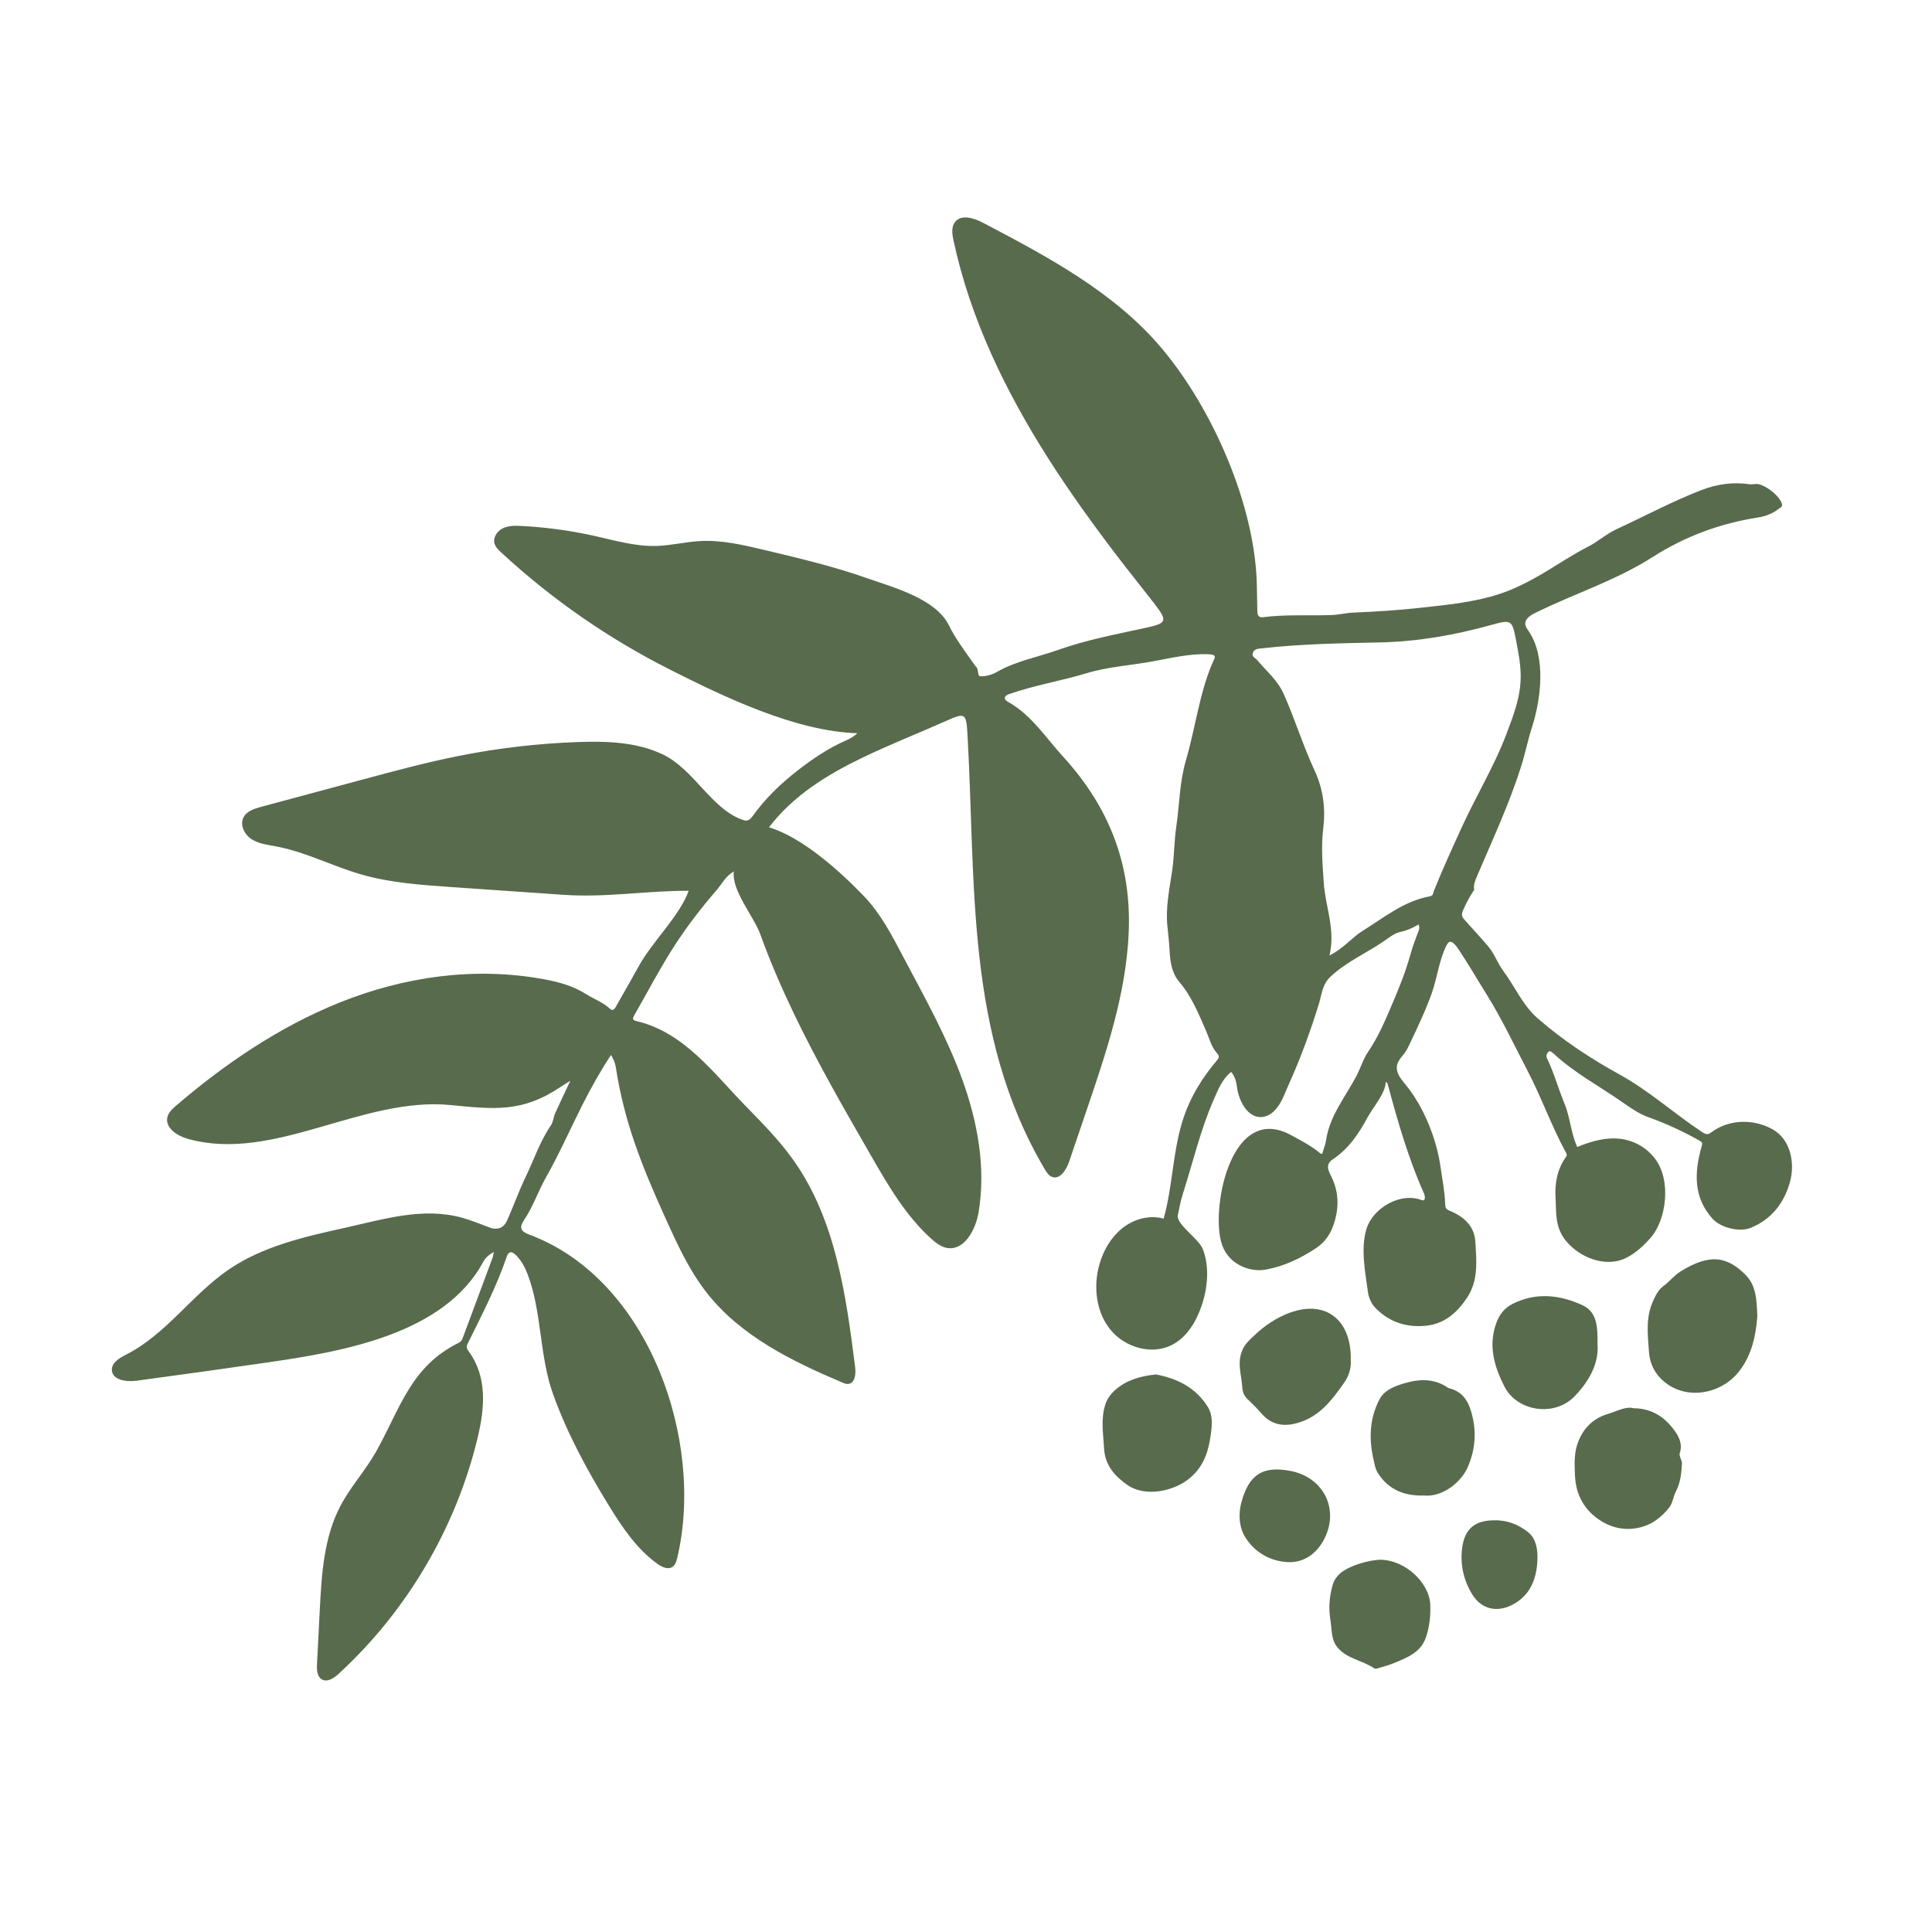 <?xml version="1.0" encoding="UTF-8" standalone="no" ?>
<!DOCTYPE svg PUBLIC "-//W3C//DTD SVG 1.1//EN" "http://www.w3.org/Graphics/SVG/1.1/DTD/svg11.dtd">
<svg xmlns="http://www.w3.org/2000/svg" xmlns:xlink="http://www.w3.org/1999/xlink" version="1.1" width="650" height="650" viewBox="0 0 650 650" xml:space="preserve">
<desc>Created with Fabric.js 4.3.1</desc>
<defs>
</defs>
<rect x="0" y="0" width="100%" height="100%" fill="#FFFFFF"></rect>
<g transform="matrix(0.55 0 0 0.55 320.27 319.27)"  >
<g style=""   >
		<g transform="matrix(1.33 0 0 -1.33 0 0)" id="path22" clip-path="url(#CLIPPATH_1)"  >
<clipPath id="CLIPPATH_1" >
	<path transform="matrix(1 0 0 1 0 0) translate(-400, -400)" id="path16" d="M 0 800 L 800 800 L 800 0 L 0 0 Z" stroke-linecap="round" />
</clipPath>
<path style="stroke: none; stroke-width: 1; stroke-dasharray: none; stroke-linecap: butt; stroke-dashoffset: 0; stroke-linejoin: miter; stroke-miterlimit: 4; fill: rgb(88,107,77); fill-rule: nonzero; opacity: 1;"  transform=" translate(173.65, -2.99)" d="M 0 0 C 6.518 3.252 10.139 8.141 15.179 11.277 C 25.107 17.452 34.245 25.048 46.199 27.208 C 47.789 27.496 47.66 28.807 48.006 29.674 C 51.948 39.54 56.376 49.174 60.779 58.843 C 67.356 73.29 75.711 86.875 81.331 101.748 C 84.62 110.452 88.023 119.086 87.937 128.739 C 87.888 134.352 86.782 139.754 85.768 145.116 C 83.987 154.533 83.567 154.554 74.107 151.934 C 57.497 147.335 40.66 144.365 23.383 143.986 C 5.239 143.589 -12.914 143.302 -30.981 141.271 C -32.7 141.078 -34.493 141.137 -35.214 139.262 C -35.94 137.374 -34.11 136.888 -33.165 135.756 C -29.012 130.784 -23.94 126.672 -21.139 120.431 C -15.948 108.864 -12.275 96.702 -6.924 85.23 C -2.895 76.595 -1.742 67.638 -2.882 58.322 C -3.901 49.995 -3.186 41.681 -2.639 33.408 C -1.921 22.538 2.828 12.072 0 0 M -384.355 -136.338 C -386.833 -137.781 -388.298 -139.172 -389.195 -140.85 C -407.144 -174.439 -454.813 -182.313 -488.572 -187.198 C -508.576 -190.092 -528.594 -192.886 -548.626 -195.582 C -553.257 -196.205 -559.775 -195.38 -560.02 -190.714 C -560.204 -187.199 -556.373 -185.05 -553.238 -183.45 C -535.03 -174.157 -523.093 -155.915 -506.204 -144.4 C -490.528 -133.712 -471.501 -129.394 -452.979 -125.289 C -434.918 -121.286 -416.895 -115.616 -398.854 -120.648 C -394.563 -121.844 -390.436 -123.626 -386.236 -125.146 C -382.611 -126.459 -379.785 -125.289 -378.269 -121.923 C -375.304 -115.336 -372.909 -108.483 -369.773 -101.984 C -365.924 -94.01 -363.154 -85.508 -358.081 -78.112 C -357.038 -76.592 -356.973 -74.438 -356.193 -72.694 C -354.072 -67.952 -351.81 -63.274 -349.166 -57.636 C -351.262 -58.954 -352.607 -59.752 -353.904 -60.623 C -371.248 -72.273 -384.214 -70.762 -404.172 -68.804 C -445.049 -64.792 -485.477 -95.378 -525.044 -84.361 C -529.945 -82.996 -535.643 -79.304 -534.482 -74.351 C -533.966 -72.149 -532.167 -70.515 -530.449 -69.043 C -507.858 -49.695 -482.897 -32.765 -455.302 -21.665 C -425.749 -9.777 -393.444 -5.13 -361.946 -10.818 C -354.837 -12.101 -348.006 -13.859 -341.65 -17.922 C -338.133 -20.17 -334.095 -21.522 -330.864 -24.569 C -329.195 -26.143 -328.178 -23.453 -327.438 -22.177 C -324.019 -16.287 -320.728 -10.322 -317.388 -4.386 C -311.184 6.64 -298.682 18.515 -294.744 29.746 C -313.817 29.844 -332.648 26.535 -352.265 27.893 C -369.581 29.091 -386.898 30.29 -404.215 31.489 C -418.03 32.445 -431.967 33.422 -445.277 37.246 C -458.493 41.043 -470.9 47.598 -484.413 50.146 C -488.271 50.873 -492.325 51.315 -495.649 53.405 C -498.973 55.494 -501.27 59.9 -499.526 63.418 C -498.061 66.375 -494.507 67.519 -491.32 68.376 C -475.596 72.604 -459.873 76.831 -444.149 81.059 C -429.704 84.943 -415.246 88.829 -400.576 91.757 C -382.523 95.361 -364.179 97.503 -345.781 98.155 C -332.497 98.626 -318.708 98.215 -306.706 92.5 C -292.061 85.525 -284.157 66.944 -269.356 62.189 C -267.459 61.58 -266.185 62.879 -265.45 63.913 C -259.618 72.12 -252.412 79.03 -244.56 85.131 C -237.661 90.493 -230.353 95.418 -222.245 98.952 C -220.374 99.767 -218.614 100.834 -217.134 102.212 C -245.537 103.063 -278.336 118.859 -303.302 131.462 C -331.564 145.729 -357.856 163.919 -381.065 185.458 C -382.291 186.596 -383.559 187.823 -384.024 189.429 C -384.836 192.232 -382.802 195.232 -380.17 196.491 C -377.538 197.75 -374.489 197.689 -371.575 197.538 C -360.306 196.957 -349.087 195.428 -338.073 192.971 C -328.657 190.871 -319.232 188.076 -309.588 188.349 C -302.859 188.539 -296.251 190.224 -289.53 190.598 C -279.602 191.152 -269.764 188.839 -260.09 186.543 C -244.176 182.765 -228.202 178.988 -212.756 173.545 C -200.814 169.337 -181.106 164.179 -175.036 151.817 C -171.835 145.296 -167.342 139.538 -163.203 133.584 C -163.043 133.354 -162.913 133.076 -162.696 132.919 C -161.08 131.749 -162.227 128.472 -160.523 128.405 C -158.032 128.307 -155.212 129.12 -153.013 130.381 C -144.18 135.444 -134.194 137.198 -124.78 140.547 C -112.062 145.07 -98.778 147.59 -85.608 150.459 C -74.924 152.786 -73.903 153.255 -80.874 162.251 C -86.351 169.319 -91.98 176.265 -97.409 183.372 C -108.657 198.096 -119.512 213.139 -129.46 228.777 C -149.083 259.624 -165.289 293.039 -172.955 328.969 C -173.559 331.801 -174.021 335.055 -172.235 337.334 C -169.335 341.035 -163.472 339.154 -159.31 336.968 C -129.553 321.338 -99.015 305.093 -77.319 279.422 C -53.605 251.364 -33.75 206.147 -33.39 169.058 C -33.355 165.437 -33.277 161.816 -33.182 158.197 C -33.136 156.446 -32.606 155.316 -30.42 155.595 C -19.889 156.944 -9.284 156.171 1.282 156.591 C 4.462 156.718 7.541 157.539 10.764 157.68 C 20.887 158.122 31.023 158.727 41.091 159.834 C 53.547 161.203 66.165 162.344 78.089 166.235 C 84.993 168.488 91.668 171.898 98.054 175.661 C 104.99 179.749 111.623 184.318 118.851 187.971 C 123.386 190.262 127.23 193.833 131.964 196.03 C 144.959 202.059 157.63 208.824 170.988 214.017 C 178.032 216.756 185.565 217.866 193.199 216.738 C 194.227 216.586 195.1 216.808 196.049 216.865 C 199.949 217.102 207.572 211.071 208.136 207.372 C 208.308 206.248 207.354 206.025 206.748 205.542 C 203.95 203.309 200.683 202.009 197.22 201.469 C 179.756 198.745 163.639 192.835 148.629 183.254 C 131.488 172.314 112.457 166.388 94.397 157.437 C 92.267 156.381 89.831 154.726 90.046 152.357 C 90.152 151.189 90.911 150.202 91.572 149.232 C 99.696 137.314 97.308 118.041 93.152 105.049 C 91.238 99.065 90.008 92.863 88.111 86.873 C 82.622 69.535 74.86 52.975 67.748 36.227 C 66.938 34.319 66.111 32.254 66.562 30.231 C 64.622 27.318 62.939 24.234 61.538 21.027 C 61.142 20.121 60.762 19.124 61.007 18.165 C 61.191 17.449 61.699 16.867 62.191 16.315 C 65.771 12.296 69.463 8.351 72.943 4.245 C 75.923 0.729 77.267 -3.549 80.031 -7.259 C 85.372 -14.426 88.753 -22.824 95.852 -29.001 C 107.463 -39.104 120.125 -47.433 133.495 -54.794 C 147.136 -62.304 158.625 -72.85 171.573 -81.331 C 173.374 -82.511 174.2 -82.41 175.748 -81.259 C 183.765 -75.296 194.963 -75.057 203.715 -79.911 C 212.358 -84.705 214.053 -95.827 211.834 -103.995 C 209.221 -113.612 203.4 -121.407 193.606 -125.316 C 188.464 -127.369 179.844 -125.184 176.169 -121.087 C 167.257 -111.151 167.806 -99.731 171.117 -87.994 C 171.619 -86.213 171.589 -85.942 169.948 -85.028 C 162.503 -80.881 154.798 -77.272 146.805 -74.435 C 142.016 -72.735 138.056 -69.782 134.087 -67.043 C 123.648 -59.84 112.367 -53.793 102.996 -45.071 C 102.384 -44.502 101.278 -43.559 100.655 -44.331 C 100.15 -44.957 99.377 -45.915 100.042 -47.298 C 103.271 -54.017 105.241 -61.268 108.065 -68.088 C 110.772 -74.628 110.98 -81.67 113.953 -88.083 C 120.879 -85.227 128.353 -83.148 135.733 -84.647 C 140.837 -85.684 145.811 -88.506 149.414 -93.064 C 157.683 -103.527 154.603 -121.752 148.006 -129.468 C 144.732 -133.297 140.957 -136.844 136.344 -139.141 C 127.217 -143.685 115.179 -139.135 108.743 -131.249 C 103.601 -124.949 104.37 -118.476 103.971 -111.636 C 103.571 -104.782 104.694 -98.399 108.697 -92.751 C 109.519 -91.591 108.979 -91.094 108.524 -90.251 C 101.995 -78.159 97.412 -65.142 91.066 -52.988 C 84.906 -41.189 79.267 -29.113 72.174 -17.778 C 67.894 -10.938 63.876 -3.924 59.367 2.781 C 58.767 3.674 58.16 4.615 57.361 5.308 C 55.943 6.538 55.012 7.017 53.777 4.551 C 50.351 -2.288 49.581 -10.242 47.009 -17.433 C 44.14 -25.453 40.471 -33.157 36.814 -40.84 C 36.029 -42.49 35.23 -44.162 34.039 -45.549 C 31.716 -48.254 29.958 -50.705 31.575 -54.451 C 32.378 -56.312 33.74 -57.863 35.022 -59.433 C 43.389 -69.676 49.255 -84.31 51.098 -97.436 C 51.878 -102.988 53.001 -108.531 53.196 -114.105 C 53.265 -116.075 53.484 -116.663 55.111 -117.332 C 61.638 -120.017 66.684 -124.276 67.094 -131.78 C 67.572 -140.529 68.611 -149.364 63.24 -157.458 C 58.766 -164.199 53.083 -169.175 45.138 -170.194 C 35.94 -171.373 27.407 -168.818 20.874 -161.837 C 19.204 -160.052 18.022 -157.311 17.692 -154.864 C 16.446 -145.634 14.232 -134.895 17.007 -125.752 C 19.844 -116.404 32.321 -108.71 42.338 -112.491 C 44.486 -113.302 43.835 -110.304 43.51 -109.581 C 36.406 -93.779 31.229 -75.892 26.771 -59.145 C 26.629 -58.616 26.334 -58.279 25.81 -58.289 C 25.927 -63.09 19.787 -70.191 17.486 -74.493 C 13.464 -82.013 8.752 -88.938 1.527 -93.752 C -2.264 -96.278 -0.308 -99.281 0.932 -101.862 C 4.559 -109.414 4.406 -116.924 1.589 -124.611 C 0.044 -128.824 -2.498 -132.166 -6.254 -134.654 C -13.321 -139.335 -20.959 -142.962 -29.229 -144.467 C -37.096 -145.899 -47.253 -141.75 -49.889 -131.563 C -54.333 -114.395 -44.816 -67.614 -17.5 -82.728 C -13.006 -85.214 -8.428 -87.486 -4.494 -90.815 C -3.232 -91.884 -3.239 -90.834 -3.026 -90.145 C -2.502 -88.456 -1.84 -86.776 -1.587 -85.041 C 0.055 -73.768 7.248 -65.138 12.341 -55.509 C 14.308 -51.79 15.459 -47.693 17.861 -44.159 C 22.61 -37.171 25.842 -29.373 29.128 -21.66 C 32.117 -14.64 34.977 -7.539 37.042 -0.151 C 38.106 3.654 39.448 7.394 40.896 11.072 C 41.349 12.224 41.508 13.089 40.952 14.26 C 38.144 12.524 35.355 11.421 32.204 10.71 C 29.909 10.192 27.564 8.35 25.465 6.884 C 17.229 1.131 7.833 -2.771 0.373 -9.853 C -3.399 -13.434 -3.557 -17.967 -4.812 -22.041 C -8.747 -34.814 -13.299 -47.296 -18.81 -59.468 C -20.34 -62.844 -21.47 -66.334 -23.667 -69.434 C -28.489 -76.239 -35.726 -75.964 -39.881 -68.574 C -41.327 -66.002 -42.239 -63.211 -42.595 -60.252 C -42.883 -57.865 -43.536 -55.6 -45.213 -53.553 C -49.383 -56.859 -51.2 -61.661 -53.208 -66.217 C -59.452 -80.387 -62.878 -95.503 -67.616 -110.18 C -68.58 -113.168 -69.034 -116.319 -69.76 -119.386 C -70.737 -123.512 -60.135 -130.233 -58.275 -135.02 C -55.104 -143.185 -56.025 -152.894 -58.789 -161.025 C -61.281 -168.355 -65.544 -175.563 -72.424 -179.111 C -81.782 -183.935 -94.127 -180.298 -100.757 -172.12 C -107.387 -163.943 -108.71 -152.291 -105.843 -142.161 C -104.079 -135.929 -100.769 -130.022 -95.803 -125.863 C -90.404 -121.341 -83.126 -119.154 -76.292 -121.036 C -71.947 -105.744 -72.196 -89.422 -66.932 -74.067 C -63.618 -64.401 -58.365 -56.108 -51.923 -48.432 C -50.657 -46.923 -50.494 -46.315 -51.852 -44.815 C -54.323 -42.085 -55.163 -38.393 -56.601 -35.095 C -60.106 -27.052 -63.311 -18.916 -69.117 -12.104 C -72.433 -8.212 -73.237 -3.196 -73.503 1.656 C -73.717 5.562 -74.119 9.414 -74.539 13.293 C -75.476 21.963 -73.598 30.49 -72.362 38.977 C -71.376 45.746 -71.46 52.565 -70.464 59.294 C -68.964 69.436 -68.992 79.69 -66.031 89.77 C -61.678 104.59 -59.871 120.586 -53.716 134.786 C -52.834 136.822 -51.317 138.405 -55.776 138.555 C -64.526 138.85 -72.894 136.803 -81.262 135.264 C -91.375 133.403 -101.819 132.808 -111.586 129.855 C -123.392 126.284 -135.591 124.305 -147.239 120.255 C -149.732 119.388 -150.128 117.922 -147.858 116.65 C -137.063 110.604 -130.583 100.277 -122.558 91.488 C -101.455 68.374 -91.002 42.094 -92.354 10.457 C -93.555 -17.617 -102.693 -44.667 -111.743 -71.269 C -114.432 -79.17 -117.12 -87.07 -119.808 -94.971 C -121.061 -98.654 -123.966 -103.201 -127.611 -101.841 C -129.13 -101.275 -130.082 -99.798 -130.908 -98.403 C -167.588 -36.484 -162.58 33.041 -166.518 101.886 C -167.066 111.466 -167.668 111.735 -175.984 108.028 C -189.064 102.197 -202.434 96.979 -215.307 90.73 C -231.331 82.953 -246.439 73.679 -257.809 58.954 C -242.43 54.34 -224.995 38.63 -214.011 27.153 C -206.359 19.159 -201.22 9.154 -196.052 -0.631 C -186.32 -19.056 -176.067 -37.316 -168.95 -56.9 C -161.834 -76.484 -157.942 -97.709 -161.423 -118.253 C -162.785 -126.293 -168.064 -136.009 -176.075 -134.484 C -178.766 -133.971 -181.027 -132.195 -183.067 -130.365 C -194.849 -119.795 -202.947 -105.83 -210.847 -92.113 C -223.371 -70.368 -235.916 -48.589 -246.73 -25.927 C -252.261 -14.335 -257.364 -2.524 -261.716 9.565 C -264.753 18.001 -275.118 29.883 -273.95 38.669 C -277.891 36.361 -279.511 32.782 -281.95 29.968 C -288.681 22.201 -294.995 14.049 -300.595 5.5 C -307.584 -5.167 -313.471 -16.556 -319.828 -27.636 C -320.583 -28.951 -320.691 -29.712 -318.728 -30.178 C -296.665 -35.412 -283.36 -54.12 -268.183 -69.609 C -260.455 -77.495 -252.69 -85.426 -246.329 -94.452 C -227.098 -121.742 -222.35 -156.343 -218.156 -189.464 C -217.767 -192.537 -218.281 -196.818 -221.367 -197.076 C -222.288 -197.153 -223.183 -196.787 -224.034 -196.427 C -247.197 -186.636 -270.734 -175.061 -286.288 -155.301 C -294.57 -144.779 -300.163 -132.44 -305.675 -120.237 C -316.281 -96.756 -324.383 -76.647 -328.296 -51.101 C -328.584 -49.221 -329.397 -47.706 -330.45 -45.74 C -335.37 -53.22 -339.611 -60.803 -343.533 -68.556 C -349.174 -79.709 -354.209 -91.194 -360.356 -102.054 C -363.997 -108.486 -366.289 -115.551 -370.447 -121.696 C -372.741 -125.085 -372.089 -126.885 -368.134 -128.352 C -312.819 -148.87 -287.271 -223.43 -299.987 -277.054 C -300.358 -278.618 -300.853 -280.318 -302.19 -281.21 C -304.252 -282.584 -307.009 -281.298 -309.028 -279.863 C -318.619 -273.043 -325.322 -262.969 -331.484 -252.943 C -341.416 -236.781 -350.534 -219.956 -356.997 -202.078 C -363.493 -184.107 -362.19 -164.117 -368.718 -146.866 C -369.999 -143.483 -371.635 -140.331 -374.3 -137.723 C -376.41 -135.658 -377.65 -136.276 -378.459 -138.654 C -383.191 -152.564 -389.974 -165.549 -396.449 -178.671 C -397.089 -179.966 -396.842 -180.808 -395.979 -181.976 C -387.235 -193.817 -388.53 -208.237 -391.808 -221.863 C -401.778 -263.302 -424.355 -301.62 -455.771 -330.424 C -457.888 -332.365 -460.879 -334.381 -463.388 -332.982 C -465.656 -331.717 -465.811 -328.569 -465.679 -325.974 C -465.259 -317.757 -464.839 -309.54 -464.419 -301.323 C -463.576 -284.812 -462.574 -267.701 -454.86 -253.078 C -450.198 -244.241 -443.295 -236.763 -438.418 -228.042 C -427.218 -208.013 -422.614 -189.052 -400.345 -178.057 C -399.216 -177.5 -398.849 -176.458 -398.46 -175.414 C -393.937 -163.273 -389.417 -151.131 -384.916 -138.982 C -384.687 -138.366 -384.634 -137.685 -384.355 -136.338" stroke-linecap="round" />
</g>
		<g transform="matrix(1.33 0 0 -1.33 459.13 230.65)" id="path26" clip-path="url(#CLIPPATH_2)"  >
<clipPath id="CLIPPATH_2" >
	<path transform="matrix(1 0 0 1 -344.35 172.99) translate(-400, -400)" id="path16" d="M 0 800 L 800 800 L 800 0 L 0 0 Z" stroke-linecap="round" />
</clipPath>
<path style="stroke: none; stroke-width: 1; stroke-dasharray: none; stroke-linecap: butt; stroke-dashoffset: 0; stroke-linejoin: miter; stroke-miterlimit: 4; fill: rgb(88,107,77); fill-rule: nonzero; opacity: 1;"  transform=" translate(25.22, 4.48)" d="M 0 0 C -0.695 -8.542 -2.38 -17.955 -8.774 -25.799 C -16.837 -35.692 -32.564 -38.84 -43.028 -29.936 C -46.955 -26.593 -49.464 -22.096 -49.854 -16.363 C -50.396 -8.419 -51.432 -0.627 -47.968 6.998 C -46.759 9.659 -45.605 12.116 -43.18 13.912 C -40.364 15.998 -38.245 18.828 -35.156 20.735 C -21.643 29.078 -13.939 27.31 -5.745 19.392 C -0.464 14.29 -0.338 7.748 0 0" stroke-linecap="round" />
</g>
		<g transform="matrix(1.33 0 0 -1.33 413.74 317.7)" id="path30" clip-path="url(#CLIPPATH_3)"  >
<clipPath id="CLIPPATH_3" >
	<path transform="matrix(1 0 0 1 -310.3 238.28) translate(-400, -400)" id="path16" d="M 0 800 L 800 800 L 800 0 L 0 0 Z" stroke-linecap="round" />
</clipPath>
<path style="stroke: none; stroke-width: 1; stroke-dasharray: none; stroke-linecap: butt; stroke-dashoffset: 0; stroke-linejoin: miter; stroke-miterlimit: 4; fill: rgb(88,107,77); fill-rule: nonzero; opacity: 1;"  transform=" translate(2.34, 27.65)" d="M 0 0 C 9.166 -0.077 14.932 -4.674 19.194 -10.671 C 20.887 -13.053 22.734 -16.685 21.333 -20.596 C 20.847 -21.952 22.437 -23.925 22.337 -25.571 C 22.071 -29.928 21.702 -34.154 19.516 -38.332 C 18.345 -40.57 18.089 -43.746 16.368 -45.837 C 13.757 -49.009 10.526 -51.929 6.834 -53.536 C -0.458 -56.711 -8.122 -56.014 -14.773 -51.918 C -22.435 -47.198 -26.573 -39.886 -26.885 -30.649 C -27.041 -26.015 -27.323 -21.366 -25.89 -16.882 C -23.622 -9.788 -18.889 -4.749 -11.818 -2.667 C -7.671 -1.446 -3.594 0.955 0 0" stroke-linecap="round" />
</g>
		<g transform="matrix(1.33 0 0 -1.33 125.56 296.16)" id="path34" clip-path="url(#CLIPPATH_4)"  >
<clipPath id="CLIPPATH_4" >
	<path transform="matrix(1 0 0 1 -94.17 222.12) translate(-400, -400)" id="path16" d="M 0 800 L 800 800 L 800 0 L 0 0 Z" stroke-linecap="round" />
</clipPath>
<path style="stroke: none; stroke-width: 1; stroke-dasharray: none; stroke-linecap: butt; stroke-dashoffset: 0; stroke-linejoin: miter; stroke-miterlimit: 4; fill: rgb(88,107,77); fill-rule: nonzero; opacity: 1;"  transform=" translate(-0.54, 26.98)" d="M 0 0 C 9.707 -1.827 18.415 -6.062 23.954 -15.153 C 25.791 -18.167 25.841 -22.006 25.463 -25.356 C 24.543 -33.508 22.831 -41.28 16.018 -47.264 C 8.471 -53.892 -4.991 -56.523 -13.132 -50.856 C -18.744 -46.949 -23.481 -41.961 -23.904 -33.931 C -24.257 -27.249 -25.459 -20.778 -23.409 -14.076 C -22.477 -11.029 -20.655 -8.792 -18.67 -7.049 C -13.579 -2.58 -7.207 -0.71 0 0" stroke-linecap="round" />
</g>
		<g transform="matrix(1.33 0 0 -1.33 287.95 299.1)" id="path38" clip-path="url(#CLIPPATH_5)"  >
<clipPath id="CLIPPATH_5" >
	<path transform="matrix(1 0 0 1 -215.97 224.33) translate(-400, -400)" id="path16" d="M 0 800 L 800 800 L 800 0 L 0 0 Z" stroke-linecap="round" />
</clipPath>
<path style="stroke: none; stroke-width: 1; stroke-dasharray: none; stroke-linecap: butt; stroke-dashoffset: 0; stroke-linejoin: miter; stroke-miterlimit: 4; fill: rgb(88,107,77); fill-rule: nonzero; opacity: 1;"  transform=" translate(0.42, -26.49)" d="M 0 0 C -8.388 -0.229 -15.955 2.345 -21.011 10.312 C -22.239 12.248 -22.508 14.342 -22.998 16.467 C -25.214 26.063 -24.891 35.47 -20.25 44.261 C -18.091 48.35 -13.873 50.064 -9.443 51.44 C -2.378 53.635 4.329 53.999 10.803 49.873 C 11.035 49.726 11.237 49.477 11.487 49.418 C 18.793 47.704 21.185 42.239 22.646 35.618 C 24.389 27.724 23.372 20.052 20.291 12.994 C 17.548 6.712 9.302 -0.853 0 0" stroke-linecap="round" />
</g>
		<g transform="matrix(1.33 0 0 -1.33 210.01 255.59)" id="path42" clip-path="url(#CLIPPATH_6)"  >
<clipPath id="CLIPPATH_6" >
	<path transform="matrix(1 0 0 1 -157.51 191.7) translate(-400, -400)" id="path16" d="M 0 800 L 800 800 L 800 0 L 0 0 Z" stroke-linecap="round" />
</clipPath>
<path style="stroke: none; stroke-width: 1; stroke-dasharray: none; stroke-linecap: butt; stroke-dashoffset: 0; stroke-linejoin: miter; stroke-miterlimit: 4; fill: rgb(88,107,77); fill-rule: nonzero; opacity: 1;"  transform=" translate(25.52, 2.99)" d="M 0 0 C 0.262 -3.282 -0.714 -6.972 -2.897 -10.106 C -8.904 -18.725 -15.158 -27.018 -26.496 -29.312 C -32.472 -30.521 -37.29 -28.837 -41.013 -24.504 C -43.138 -22.031 -45.442 -19.796 -47.764 -17.564 C -49.425 -15.969 -49.783 -13.884 -49.927 -11.943 C -50.342 -6.33 -52.431 -0.841 -49.703 5.011 C -48.442 7.716 -46.398 9.477 -44.637 11.185 C -39.83 15.85 -33.932 19.779 -27.811 21.965 C -11.31 27.856 0.458 18.415 0 0" stroke-linecap="round" />
</g>
		<g transform="matrix(1.33 0 0 -1.33 362.83 246.92)" id="path46" clip-path="url(#CLIPPATH_7)"  >
<clipPath id="CLIPPATH_7" >
	<path transform="matrix(1 0 0 1 -272.13 185.19) translate(-400, -400)" id="path16" d="M 0 800 L 800 800 L 800 0 L 0 0 Z" stroke-linecap="round" />
</clipPath>
<path style="stroke: none; stroke-width: 1; stroke-dasharray: none; stroke-linecap: butt; stroke-dashoffset: 0; stroke-linejoin: miter; stroke-miterlimit: 4; fill: rgb(88,107,77); fill-rule: nonzero; opacity: 1;"  transform=" translate(24.13, 3.72)" d="M 0 0 C 0.618 -8.662 -3.784 -16.847 -10.648 -23.901 C -19.85 -33.358 -37 -30.879 -42.894 -19.206 C -47.528 -10.028 -50.323 -0.55 -46.6 9.802 C -45.145 13.849 -42.789 16.834 -38.941 18.759 C -28.22 24.126 -17.494 22.854 -7.117 18.183 C -0.111 15.03 0.031 8.158 0 0" stroke-linecap="round" />
</g>
		<g transform="matrix(1.33 0 0 -1.33 261.77 406.94)" id="path50" clip-path="url(#CLIPPATH_8)"  >
<clipPath id="CLIPPATH_8" >
	<path transform="matrix(1 0 0 1 -196.33 305.2) translate(-400, -400)" id="path16" d="M 0 800 L 800 800 L 800 0 L 0 0 Z" stroke-linecap="round" />
</clipPath>
<path style="stroke: none; stroke-width: 1; stroke-dasharray: none; stroke-linecap: butt; stroke-dashoffset: 0; stroke-linejoin: miter; stroke-miterlimit: 4; fill: rgb(88,107,77); fill-rule: nonzero; opacity: 1;"  transform=" translate(0.22, 25.06)" d="M 0 0 C 11.583 -0.131 22.676 -10.75 22.982 -20.877 C 23.134 -25.909 22.612 -31 20.925 -35.812 C 18.529 -42.646 12.374 -44.998 6.416 -47.466 C 4.361 -48.317 2.204 -48.933 0.068 -49.572 C -0.851 -49.847 -2.162 -50.384 -2.737 -49.989 C -8.216 -46.225 -15.577 -45.606 -19.916 -40.084 C -22.683 -36.561 -22.259 -31.969 -22.96 -27.793 C -23.876 -22.345 -23.456 -16.955 -21.941 -11.633 C -20.743 -7.426 -17.474 -5.096 -13.905 -3.47 C -9.042 -1.255 -3.793 -0.155 0 0" stroke-linecap="round" />
</g>
		<g transform="matrix(1.33 0 0 -1.33 203.63 346.74)" id="path54" clip-path="url(#CLIPPATH_9)"  >
<clipPath id="CLIPPATH_9" >
	<path transform="matrix(1 0 0 1 -152.72 260.06) translate(-400, -400)" id="path16" d="M 0 800 L 800 800 L 800 0 L 0 0 Z" stroke-linecap="round" />
</clipPath>
<path style="stroke: none; stroke-width: 1; stroke-dasharray: none; stroke-linecap: butt; stroke-dashoffset: 0; stroke-linejoin: miter; stroke-miterlimit: 4; fill: rgb(88,107,77); fill-rule: nonzero; opacity: 1;"  transform=" translate(1.1, -21.28)" d="M 0 0 C -8.264 0.496 -14.971 4.692 -19.157 11.195 C -21.953 15.538 -22.648 21.492 -21.149 27.191 C -17.783 39.992 -11.529 44.427 1.495 41.918 C 17.179 38.896 24.358 23.563 16.521 9.675 C 13.333 4.026 7.722 -0.496 0 0" stroke-linecap="round" />
</g>
		<g transform="matrix(1.33 0 0 -1.33 334.96 376.61)" id="path58" clip-path="url(#CLIPPATH_10)"  >
<clipPath id="CLIPPATH_10" >
	<path transform="matrix(1 0 0 1 -251.22 282.46) translate(-400, -400)" id="path16" d="M 0 800 L 800 800 L 800 0 L 0 0 Z" stroke-linecap="round" />
</clipPath>
<path style="stroke: none; stroke-width: 1; stroke-dasharray: none; stroke-linecap: butt; stroke-dashoffset: 0; stroke-linejoin: miter; stroke-miterlimit: 4; fill: rgb(88,107,77); fill-rule: nonzero; opacity: 1;"  transform=" translate(-2.28, 20.38)" d="M 0 0 C 5.871 0.152 11.196 -2.038 15.497 -5.508 C 19.124 -8.435 19.91 -13.475 19.719 -18.114 C 19.349 -27.107 16.363 -34.848 7.671 -39.086 C 0.757 -42.456 -6.117 -40.723 -10.188 -34.182 C -14.278 -27.611 -15.931 -20.157 -14.884 -12.495 C -13.685 -3.717 -8.786 0.075 0 0" stroke-linecap="round" />
</g>
</g>
</g>
</svg>